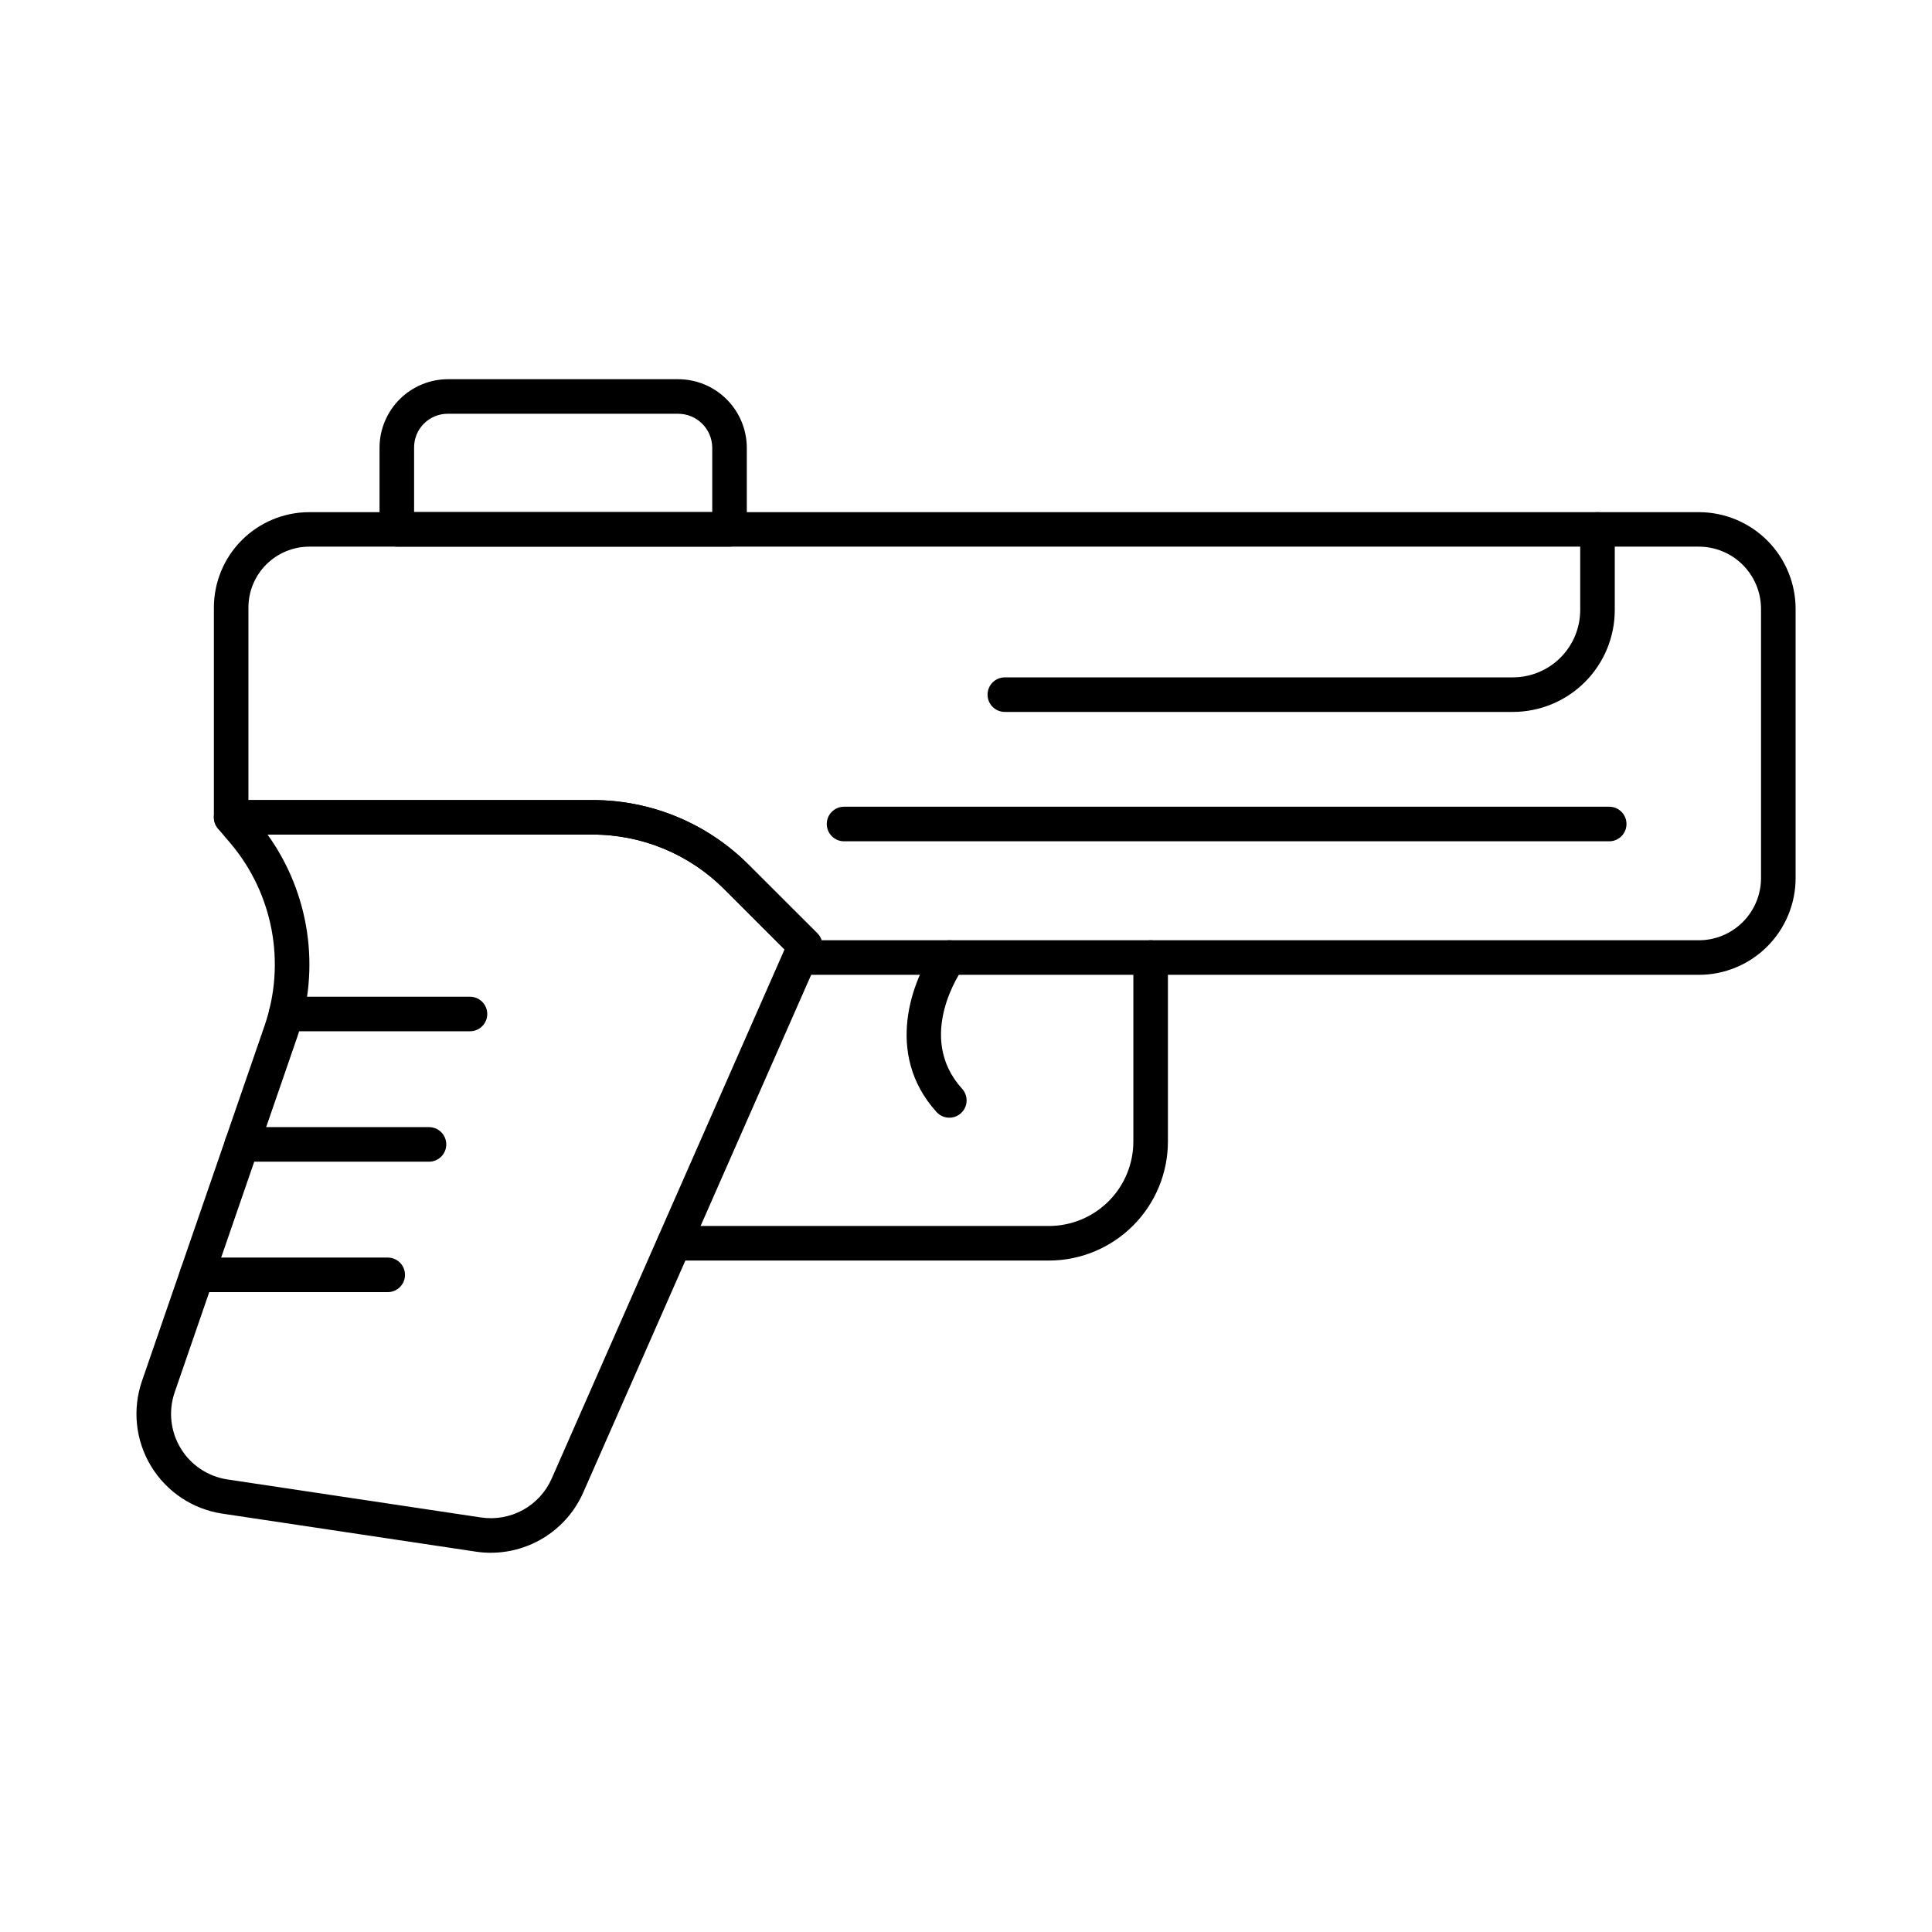 <?xml version="1.0" encoding="UTF-8"?>
<!-- Uploaded to: ICON Repo, www.svgrepo.com, Generator: ICON Repo Mixer Tools -->
<svg fill="#000000" width="800px" height="800px" version="1.1" viewBox="144 144 512 512" xmlns="http://www.w3.org/2000/svg">
 <g>
  <path d="m594.2 402.34h-238.16c-1.539 0-2.977-0.777-3.82-2.062-0.848-1.285-0.992-2.906-0.387-4.324l0.129-0.312-15.953-15.957v0.004c-9.273-9.324-21.895-14.555-35.047-14.52h-95.699c-2.531 0-4.582-2.051-4.582-4.582v-55.582c0.008-6.703 2.676-13.129 7.414-17.867 4.742-4.738 11.168-7.406 17.871-7.41h368.24c6.801 0 13.324 2.703 18.137 7.512 4.809 4.809 7.512 11.332 7.512 18.137v71.328c-0.004 6.801-2.707 13.32-7.519 18.129-4.809 4.809-11.328 7.508-18.129 7.508zm-232.48-9.16h232.48c4.371 0 8.566-1.738 11.656-4.828 3.094-3.094 4.832-7.289 4.832-11.66v-71.336c0-4.371-1.738-8.566-4.832-11.656-3.09-3.094-7.285-4.832-11.656-4.832h-368.24c-4.277 0.004-8.379 1.707-11.402 4.731-3.023 3.027-4.723 7.129-4.723 11.406v51.023h91.109c15.582-0.043 30.535 6.152 41.523 17.203l18.145 18.125c0.512 0.512 0.895 1.137 1.117 1.824z"/>
  <path d="m274.09 555.5c-1.324 0-2.644-0.098-3.949-0.293l-67.219-10.078v0.004c-7.852-1.18-14.773-5.789-18.891-12.578-4.113-6.793-4.996-15.062-2.406-22.57l32.52-94.254c5.684-16.582 2.219-34.934-9.113-48.305l-3.273-3.852h-0.004c-1.152-1.363-1.414-3.269-0.664-4.891 0.75-1.617 2.375-2.656 4.16-2.652h95.688c15.582-0.043 30.535 6.152 41.523 17.203l18.145 18.125c1.34 1.34 1.715 3.359 0.953 5.09l-62.996 143.09c-2.098 4.746-5.523 8.777-9.871 11.609-4.344 2.832-9.418 4.344-14.602 4.348zm-59.176-190.31c11.145 15.512 14.09 35.461 7.898 53.531l-32.52 94.254h0.004c-1.703 4.934-1.125 10.367 1.582 14.832 2.703 4.465 7.254 7.492 12.418 8.266l67.211 10.078v-0.004c3.812 0.566 7.707-0.133 11.082-1.992s6.047-4.773 7.606-8.297l61.707-140.23-15.93-15.934c-9.273-9.324-21.895-14.555-35.047-14.52z"/>
  <path d="m421.98 478.06h-99.297c-2.531 0-4.582-2.051-4.582-4.582 0-2.527 2.051-4.578 4.582-4.578h99.297c5.93-0.004 11.617-2.363 15.812-6.559 4.195-4.191 6.555-9.879 6.559-15.812v-48.77c0-2.527 2.051-4.578 4.582-4.578 2.527 0 4.578 2.051 4.578 4.578v48.77c-0.008 8.359-3.336 16.375-9.246 22.285-5.91 5.914-13.926 9.238-22.285 9.246z"/>
  <path d="m395.59 440.2c-1.297 0-2.531-0.547-3.398-1.504-14.055-15.512-6.348-35.32-0.312-43.625 1.488-2.047 4.352-2.5 6.402-1.016 2.047 1.488 2.5 4.356 1.012 6.402-0.582 0.805-12.824 18.285-0.316 32.09v-0.004c1.219 1.344 1.531 3.277 0.797 4.934-0.73 1.656-2.375 2.727-4.184 2.727z"/>
  <path d="m337.33 288.86h-88.172c-2.527 0-4.578-2.051-4.578-4.582v-21.629c0.004-4.816 1.922-9.43 5.324-12.832 3.402-3.402 8.02-5.32 12.832-5.324h60.941c4.824-0.004 9.453 1.902 12.871 5.309 3.418 3.402 5.348 8.023 5.363 12.848v21.633-0.004c0 1.215-0.484 2.383-1.344 3.238-0.859 0.859-2.023 1.344-3.238 1.344zm-83.59-9.16h79.012v-17.051c-0.027-4.988-4.086-9.012-9.074-8.996h-60.941c-2.394-0.027-4.699 0.914-6.391 2.606-1.691 1.691-2.633 3.996-2.606 6.391z"/>
  <path d="m268.55 417.3h-48.742c-2.531 0-4.578-2.051-4.578-4.578 0-2.531 2.047-4.582 4.578-4.582h48.742c2.527 0 4.578 2.051 4.578 4.582 0 2.527-2.051 4.578-4.578 4.578z"/>
  <path d="m257.69 451.86h-49.598c-2.531 0-4.582-2.051-4.582-4.578 0-2.531 2.051-4.582 4.582-4.582h49.598c2.527 0 4.578 2.051 4.578 4.582 0 2.527-2.051 4.578-4.578 4.578z"/>
  <path d="m246.75 486.43h-50.566c-2.527 0-4.578-2.051-4.578-4.582 0-2.527 2.051-4.578 4.578-4.578h50.566c2.527 0 4.578 2.051 4.578 4.578 0 2.531-2.051 4.582-4.578 4.582z"/>
  <path d="m570.46 366.95h-202.78c-2.527 0-4.578-2.051-4.578-4.578 0-2.531 2.051-4.582 4.578-4.582h202.78c2.527 0 4.578 2.051 4.578 4.582 0 2.527-2.051 4.578-4.578 4.578z"/>
  <path d="m544.95 332.67h-134.66c-2.527 0-4.578-2.051-4.578-4.582 0-2.527 2.051-4.578 4.578-4.578h134.66c4.723-0.012 9.25-1.895 12.59-5.231 3.34-3.34 5.219-7.867 5.231-12.59v-21.371c0-2.531 2.051-4.582 4.582-4.582 2.527 0 4.578 2.051 4.578 4.582v21.371c-0.012 7.152-2.856 14.008-7.914 19.066-5.059 5.055-11.914 7.902-19.066 7.914z"/>
 </g>
</svg>